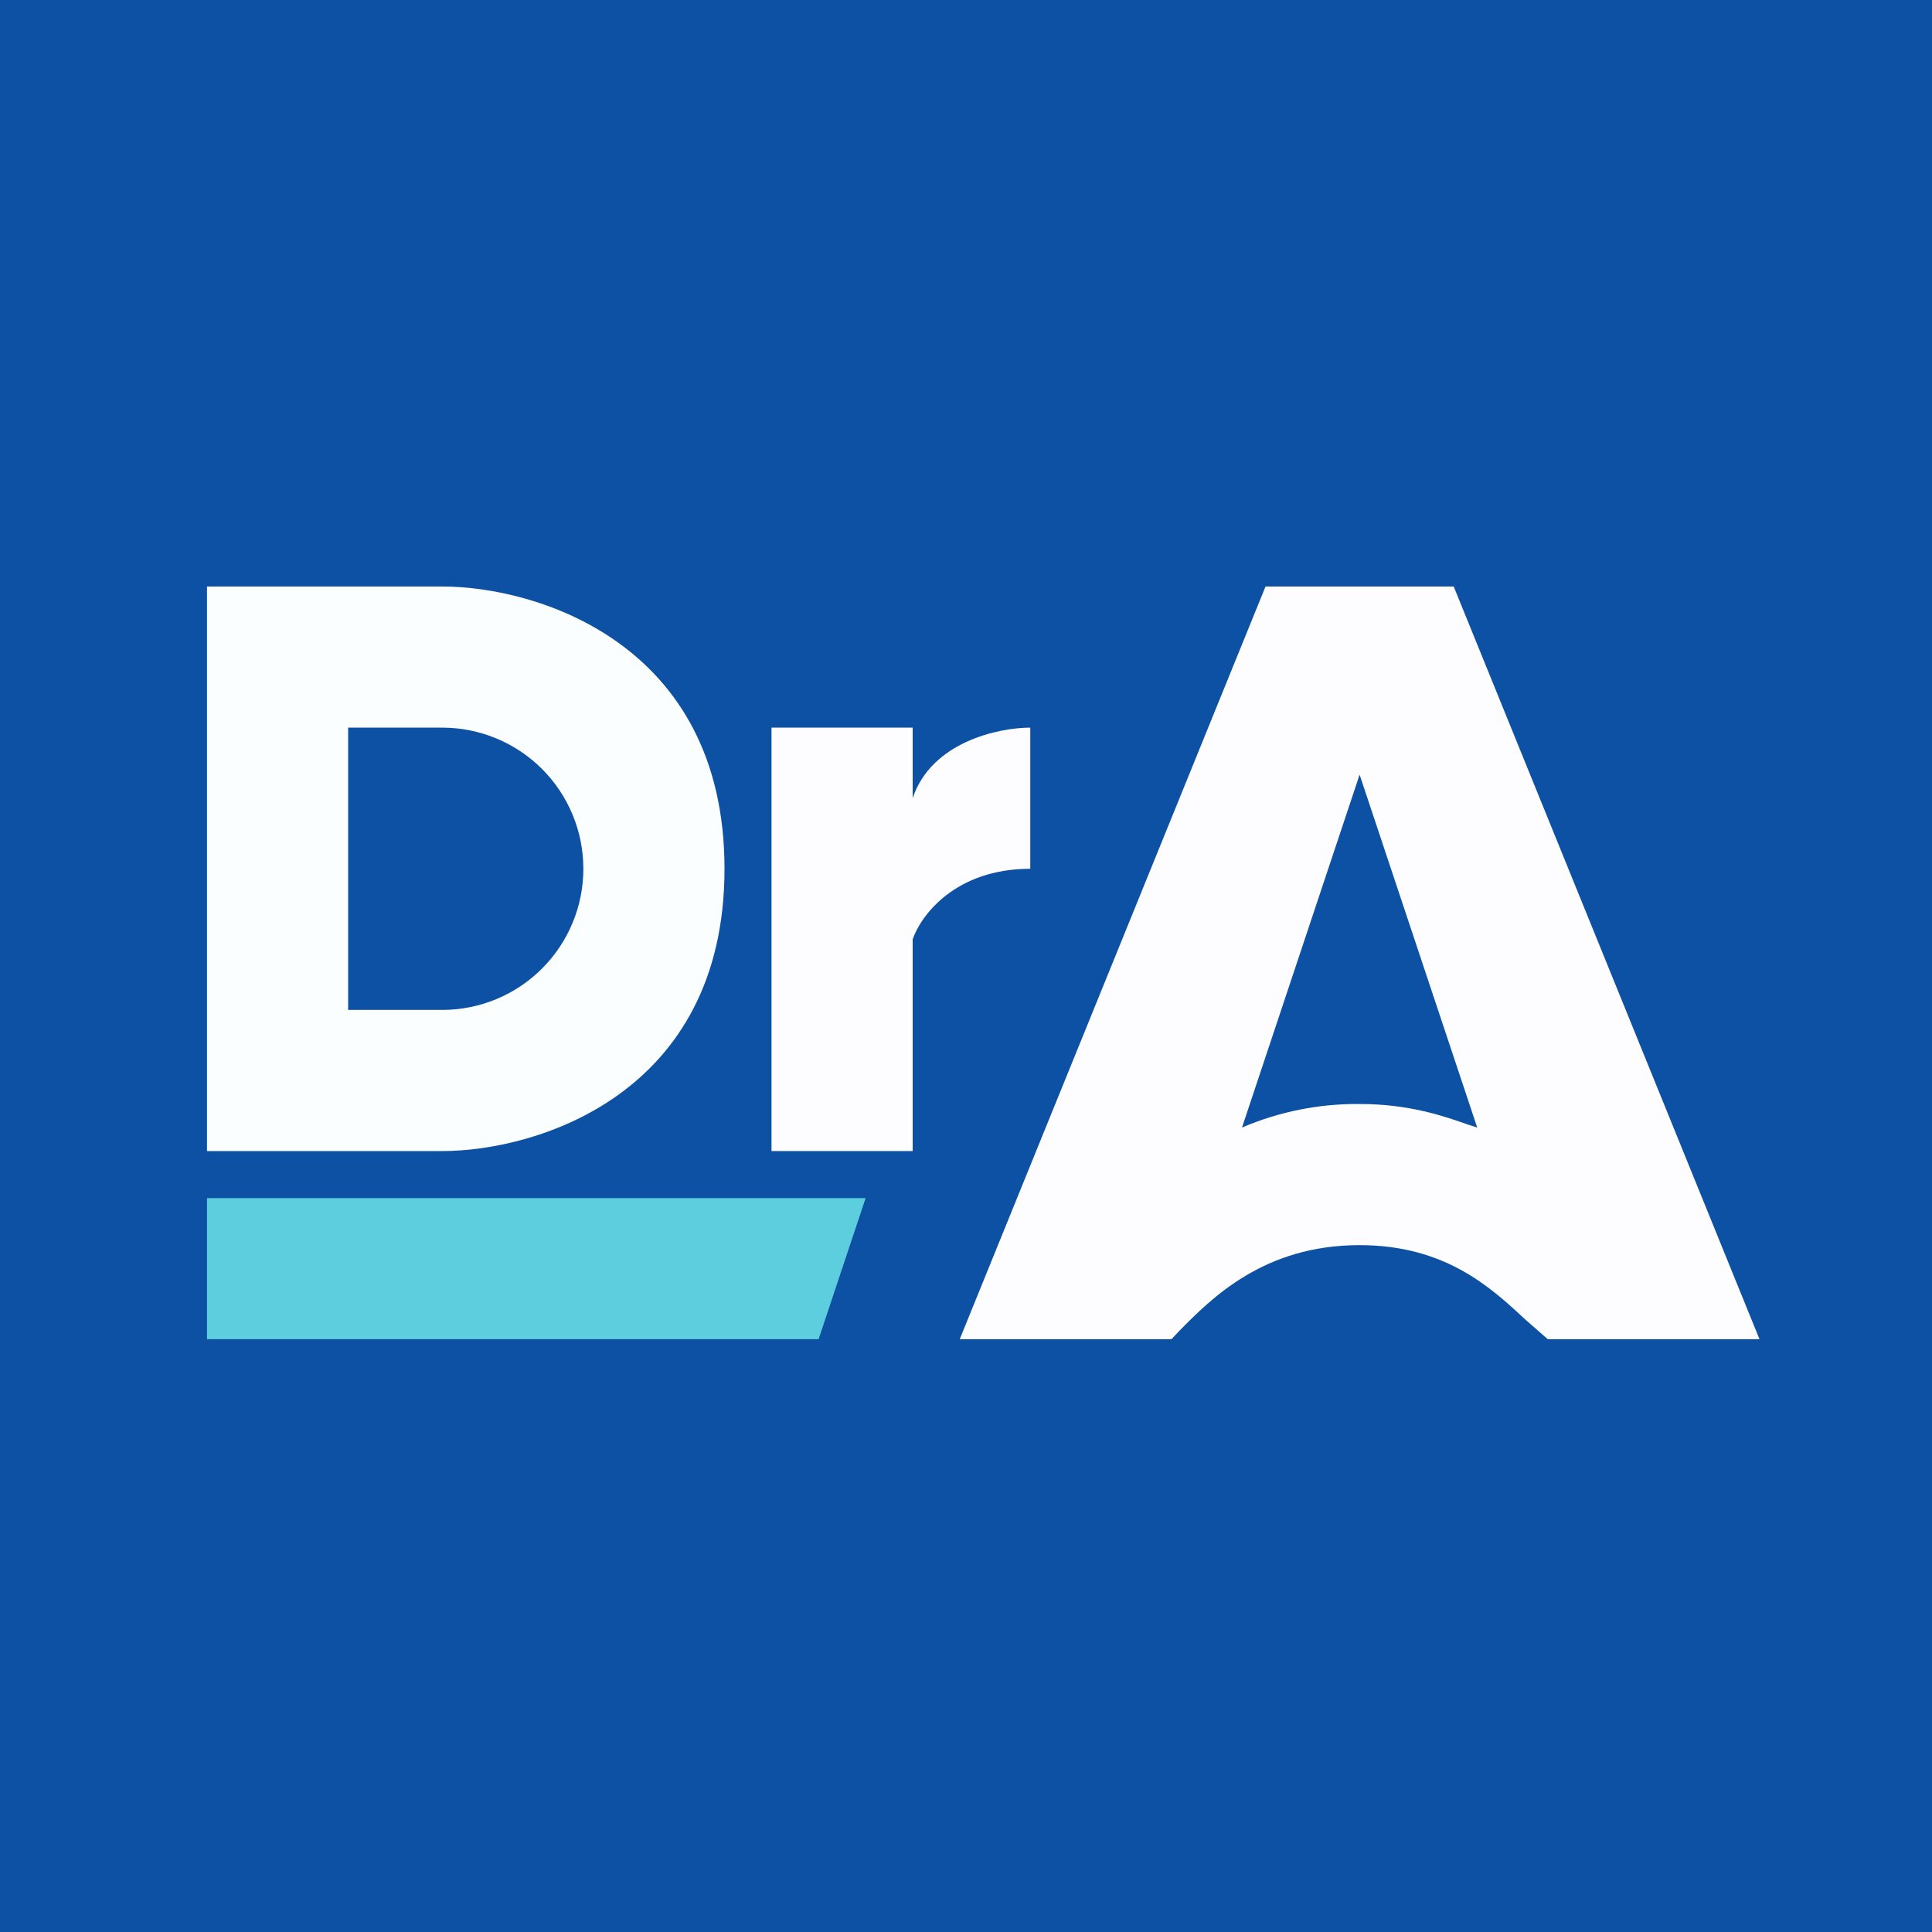<svg width="56" height="56" viewBox="0 0 56 56" fill="none" xmlns="http://www.w3.org/2000/svg">
<path d="M0 0H56V56H0V0Z" fill="#0D51A4"/>
<path fill-rule="evenodd" clip-rule="evenodd" d="M27.818 38.818H33.955L34.173 38.586C35.114 37.632 36.627 36.091 39.409 36.091C41.877 36.091 43.2 37.304 44.209 38.245L44.864 38.818H51L42.136 17H36.682L27.818 38.818ZM36 32.682C37.077 32.221 38.238 31.989 39.409 32C40.855 32 41.864 32.355 42.559 32.6L42.818 32.682L39.409 22.454L36 32.682Z" fill="#FDFDFF"/>
<path d="M25.091 34.727H6V38.818H23.727L25.091 34.727Z" fill="#5DCEDE"/>
<path d="M22.363 33.364V21.091H26.454V23.136C27 21.5 28.95 21.091 29.863 21.091V25.182C27.681 25.182 26.686 26.545 26.454 27.227V33.364H22.363Z" fill="#FDFDFF"/>
<path fill-rule="evenodd" clip-rule="evenodd" d="M6 17V33.364H12.818C15.545 33.364 21 31.727 21 25.182C21 18.636 15.545 17 12.818 17H6ZM10.091 21.091V29.273H12.818C13.903 29.273 14.944 28.842 15.711 28.074C16.478 27.307 16.909 26.267 16.909 25.182C16.909 24.097 16.478 23.056 15.711 22.289C14.944 21.522 13.903 21.091 12.818 21.091H10.091Z" fill="#FBFEFF"/>
</svg>
